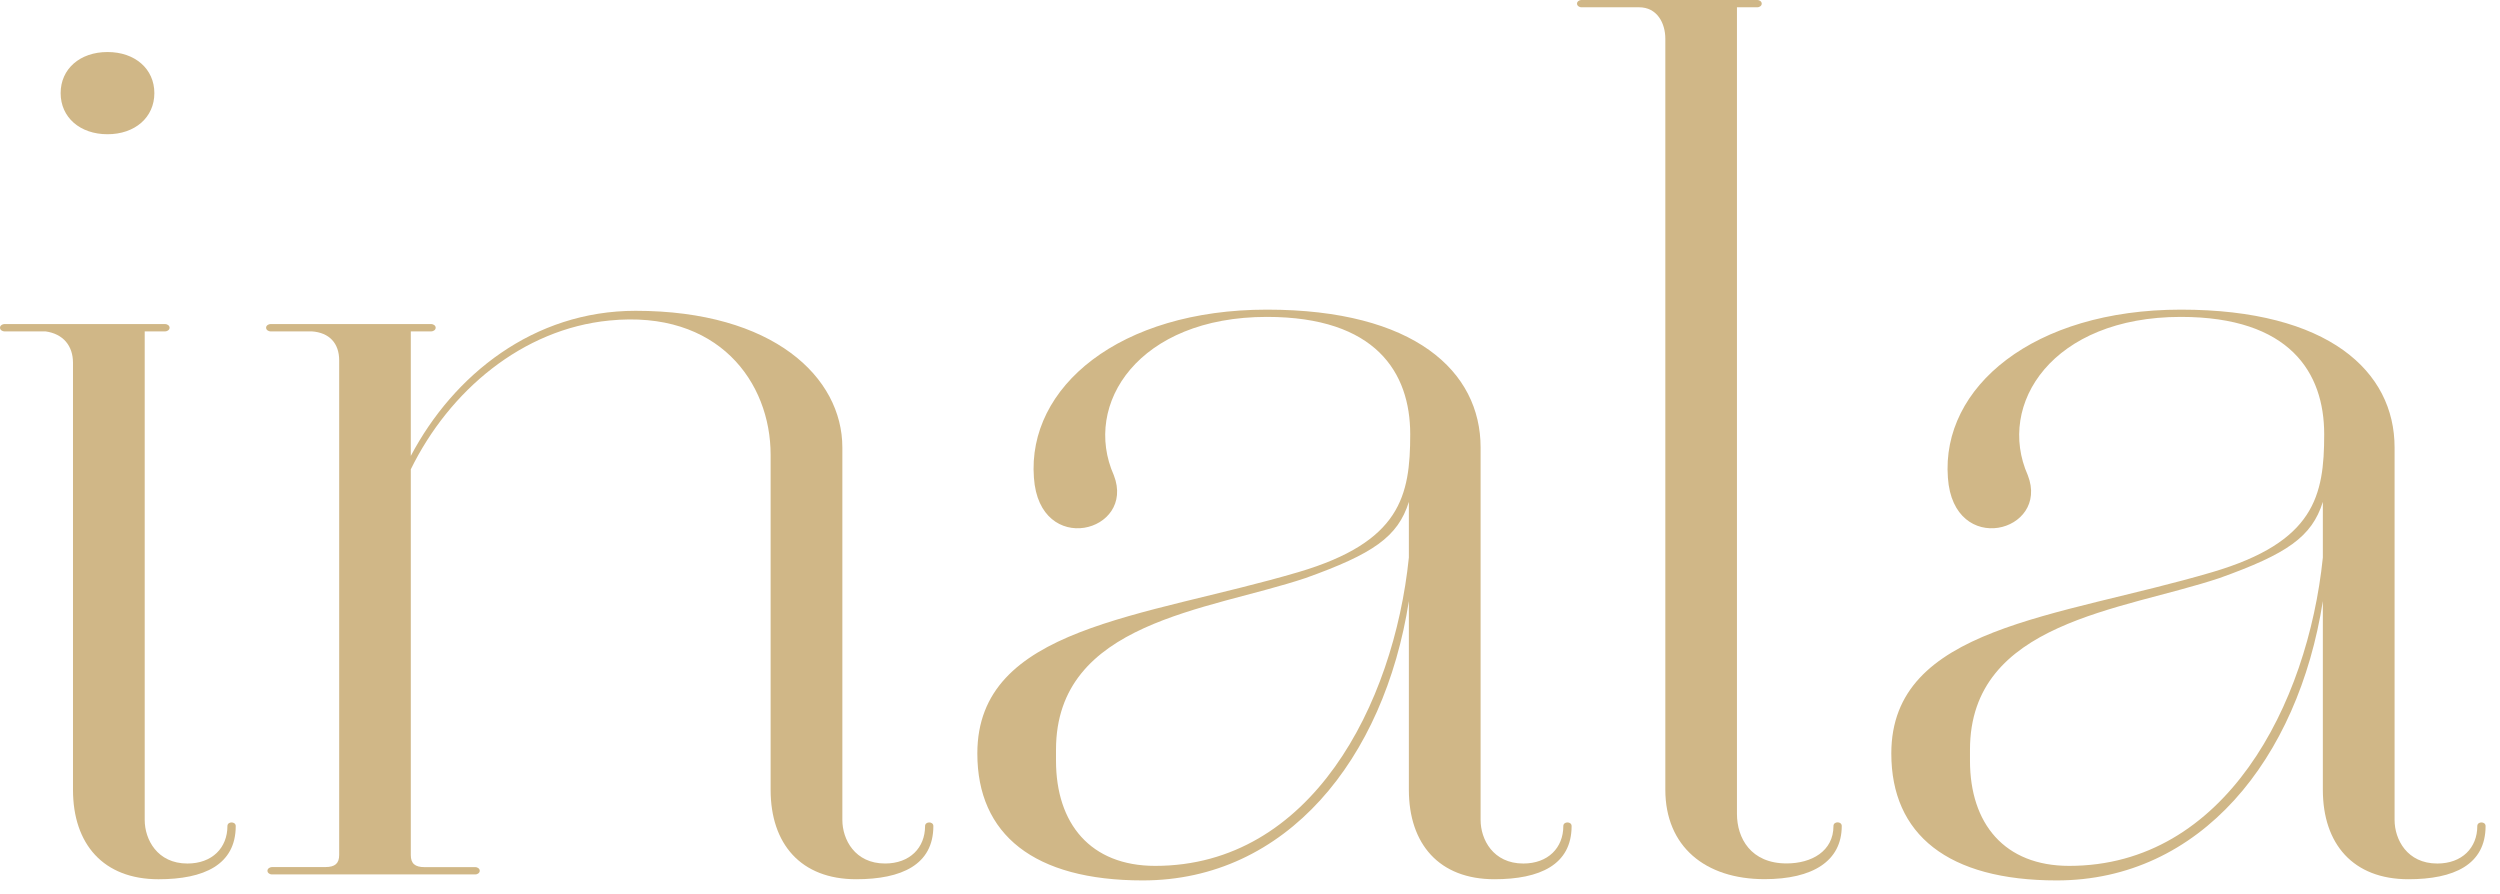 <svg width="137" height="49" viewBox="0 0 137 49" fill="none" xmlns="http://www.w3.org/2000/svg">
<g id="Group">
<path id="Vector" d="M2.494 18.159H0.227C0.153 18.159 0 18.094 0 17.96C0 17.825 0.153 17.76 0.227 17.76H9.066C9.14 17.76 9.293 17.825 9.293 17.96C9.293 18.094 9.14 18.159 9.066 18.159H7.93V44.934C7.93 45.995 8.612 47.321 10.271 47.321C11.629 47.321 12.463 46.459 12.463 45.267C12.463 45.003 12.918 45.003 12.918 45.267C12.918 47.39 11.18 48.183 8.686 48.183C5.664 48.183 4 46.259 4 43.279V19.883C4 18.956 3.471 18.293 2.488 18.159H2.494ZM5.891 2.851C7.402 2.851 8.459 3.778 8.459 5.103C8.459 6.429 7.402 7.356 5.891 7.356C4.38 7.356 3.323 6.429 3.323 5.103C3.323 3.778 4.38 2.851 5.891 2.851Z" fill="#D0B787"/>
<path id="Vector_2" d="M14.883 47.515H17.831C18.36 47.515 18.587 47.315 18.587 46.852V19.748C18.587 18.821 18.058 18.223 17.076 18.159H14.809C14.735 18.159 14.582 18.094 14.582 17.959C14.582 17.825 14.735 17.76 14.809 17.76H23.648C23.722 17.76 23.875 17.825 23.875 17.959C23.875 18.094 23.722 18.159 23.648 18.159H22.512V24.985C24.853 20.545 29.238 17.032 34.828 17.032C42.383 17.032 46.161 20.675 46.161 24.522V44.933C46.161 45.995 46.842 47.32 48.501 47.32C49.859 47.32 50.694 46.458 50.694 45.267C50.694 45.003 51.148 45.003 51.148 45.267C51.148 47.389 49.41 48.182 46.916 48.182C43.894 48.182 42.23 46.259 42.23 43.279V24.921C42.23 20.944 39.361 16.967 33.391 17.565C28.631 18.029 24.626 21.407 22.512 25.718V46.857C22.512 47.32 22.739 47.519 23.268 47.519H26.063C26.137 47.519 26.29 47.584 26.29 47.719C26.29 47.853 26.137 47.918 26.063 47.918H14.883C14.809 47.918 14.656 47.853 14.656 47.719C14.656 47.584 14.809 47.519 14.883 47.519V47.515Z" fill="#D0B787"/>
<path id="Vector_3" d="M62.624 48.247C56.654 48.247 53.558 45.731 53.558 41.291C53.558 34.334 62.624 33.866 71.162 31.349C76.752 29.695 77.28 27.173 77.28 23.795C77.28 20.416 75.394 17.366 69.424 17.366C62.397 17.366 59.301 22.14 61.039 26.047C62.249 29.162 56.96 30.552 56.659 26.182C56.284 21.213 61.345 16.968 69.429 16.968C77.512 16.968 81.137 20.346 81.137 24.522V44.934C81.137 45.995 81.818 47.321 83.477 47.321C84.835 47.321 85.67 46.458 85.67 45.267C85.67 45.003 86.124 45.003 86.124 45.267C86.124 47.39 84.386 48.182 81.892 48.182C78.87 48.182 77.206 46.259 77.206 43.279V32.939C75.848 41.62 70.48 48.247 62.624 48.247ZM77.206 30.552V27.503C76.604 29.426 75.24 30.353 71.542 31.678C66.18 33.467 57.869 34.065 57.869 41.087V41.685C57.869 45.133 59.755 47.45 63.305 47.45C71.843 47.45 76.376 38.635 77.206 30.552Z" fill="#D0B787"/>
<path id="Vector_4" d="M89.822 0.399H86.647C86.573 0.399 86.42 0.334 86.42 0.199C86.42 0.065 86.573 0 86.647 0H96.316C96.39 0 96.543 0.065 96.543 0.199C96.543 0.334 96.39 0.399 96.316 0.399H95.185V44.6C95.185 45.925 95.941 47.316 97.906 47.316C99.264 47.316 100.474 46.653 100.474 45.263C100.474 44.998 100.928 44.998 100.928 45.263C100.928 47.186 99.343 48.178 96.696 48.178C93.447 48.178 91.26 46.389 91.26 43.274V2.123C91.26 1.261 90.805 0.399 89.822 0.399Z" fill="#D0B787"/>
<path id="Vector_5" d="M112.71 48.247C106.74 48.247 103.644 45.731 103.644 41.291C103.644 34.334 112.71 33.866 121.248 31.349C126.838 29.695 127.366 27.173 127.366 23.795C127.366 20.416 125.48 17.366 119.509 17.366C112.483 17.366 109.387 22.14 111.125 26.047C112.335 29.162 107.046 30.552 106.745 26.182C106.37 21.213 111.431 16.968 119.515 16.968C127.598 16.968 131.223 20.346 131.223 24.522V44.934C131.223 45.995 131.904 47.321 133.563 47.321C134.921 47.321 135.756 46.458 135.756 45.267C135.756 45.003 136.21 45.003 136.21 45.267C136.21 47.39 134.472 48.182 131.978 48.182C128.956 48.182 127.292 46.259 127.292 43.279V32.939C125.934 41.62 120.566 48.247 112.71 48.247ZM127.292 30.552V27.503C126.69 29.426 125.326 30.353 121.628 31.678C116.266 33.467 107.955 34.065 107.955 41.087V41.685C107.955 45.133 109.841 47.45 113.391 47.45C121.929 47.45 126.462 38.635 127.292 30.552Z" fill="#D0B787"/>
</g>
</svg>
